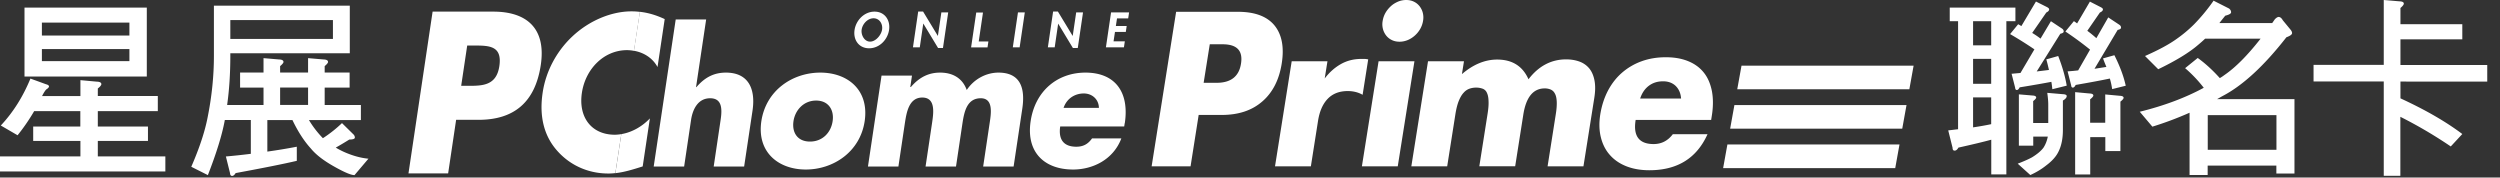 <svg width="338" height="24" fill="none" xmlns="http://www.w3.org/2000/svg"><rect width="100%" height="100%" fill="#333333" stroke="none"/><path d="M4.104 10.62l2.112.768c.276.072.408.168.408.312 0 .084-.096.192-.276.336-.132.048-.36.36-.66.948h5.184v-2.148l2.22.204c.408.012.612.132.612.336 0 .132-.156.336-.48.588v1.02h8.112v2.04h-8.112v2.088h6.78v1.944h-6.78v2.088h9.132v2.04H0v-2.04h10.872v-2.088H4.488v-1.944h6.372v-2.088H4.62a26.235 26.235 0 01-2.244 3.264l-2.268-1.32c1.644-1.752 2.988-3.864 4.008-6.348h-.012zm-.792-9.588h16.536v9.312H3.312V1.032zM5.664 4.8h11.832V3.06H5.664V4.8zm11.832 3.468V6.636H5.664v1.632h11.832zM31.14 7.2v.36c0 2.4-.144 4.608-.432 6.636h4.92v-2.352H32.46v-2.04h3.168V7.86l2.112.18c.396.012.588.132.588.336 0 .12-.156.312-.456.564v.864h3.78V7.86l2.112.18c.396.012.588.132.588.336 0 .12-.156.312-.456.564v.864h3.372v2.04h-3.372v2.352h4.896v2.04h-7.02a13.442 13.442 0 001.884 2.448 17.433 17.433 0 002.58-2.04l1.608 1.584c.084.12.132.24.132.36 0 .192-.252.276-.744.276-.6.372-1.212.744-1.836 1.092.36.216.744.42 1.176.612 1.128.492 2.208.792 3.24.888l-1.884 2.22c-.444 0-1.32-.36-2.628-1.092-1.476-.816-2.568-1.644-3.264-2.496-.9-.984-1.74-2.268-2.496-3.852h-3.396v4.26a78.789 78.789 0 003.984-.66v1.908c-1.74.408-4.488.96-8.268 1.656-.156.252-.312.384-.48.384-.168 0-.264-.12-.276-.36l-.564-2.268a90.904 90.904 0 003.372-.36v-4.572h-3.516s-.024.096-.024.132c-.36 1.92-1.116 4.368-2.268 7.32l-2.244-1.128c1.104-2.532 1.848-4.776 2.22-6.732.564-2.82.84-5.58.84-8.268V.768h18.372V7.2H31.14zm0-4.488v2.556h13.872V2.712H31.14zm6.732 11.472h3.78v-2.352h-3.78v2.352zM263.604 1.032h8.88v1.836h-1.224V23.58h-2.04v-4.692c-1.14.312-2.616.66-4.44 1.068-.156.276-.324.408-.516.408s-.276-.132-.276-.384l-.588-2.352c.456-.048.9-.108 1.332-.156V2.868h-1.128V1.032zm5.604 5.1V2.868h-2.448v3.264h2.448zm0 5.196V7.956h-2.448v3.372h2.448zm-2.448 5.892a40.05 40.05 0 002.448-.432v-3.624h-2.448v4.056zM275.256.204l1.476.744c.204.108.312.204.312.312 0 .168-.132.312-.384.432l-1.908 2.76c.42.252.804.516 1.128.768l1.404-2.352 1.5.996c.156.108.228.228.228.384s-.156.252-.456.312l-3.192 5.1c.576-.072 1.128-.132 1.656-.204-.108-.456-.216-.936-.36-1.428l1.608-.456c.564 1.44.948 2.784 1.152 4.008l-1.944.48c-.036-.324-.072-.66-.132-.996-1.068.204-2.496.456-4.284.744-.12.24-.252.36-.384.36s-.216-.108-.228-.312l-.48-1.884 1.2-.108 1.884-3.192a53.944 53.944 0 00-3.288-2.064l1.092-1.332c.156.084.3.168.432.252l1.968-3.312V.204zm-2.316 12.552l1.836.156c.336.012.516.108.516.276 0 .108-.132.264-.408.48v2.964h2.04v-2.496c0-.444-.048-.972-.132-1.584l2.088.18c.36.012.54.108.54.252 0 .204-.168.408-.516.612v3.96c0 1.152-.192 2.136-.588 2.928-.312.66-.876 1.296-1.704 1.908-.6.48-1.296.9-2.112 1.272l-1.704-1.536c.816-.312 1.464-.6 1.944-.864.72-.444 1.224-.876 1.536-1.296.288-.444.48-.948.588-1.5h-1.968v1.224h-1.944v-6.936h-.012zM282.528.204l1.452.744c.216.108.336.204.336.312 0 .168-.132.312-.408.432l-1.704 2.472c.456.336.864.672 1.224.996l1.608-2.808 1.5.996c.156.108.228.228.228.384s-.156.252-.456.312L283.176 9.3c.54-.084 1.08-.168 1.608-.252a25.596 25.596 0 01-.456-1.152l1.536-.432c.744 1.476 1.26 2.856 1.536 4.128l-1.836.456c-.072-.48-.168-.948-.312-1.428-1.14.24-2.676.528-4.62.864-.12.24-.252.36-.384.36s-.216-.108-.228-.312l-.48-1.884a25.19 25.19 0 001.428-.132l1.608-2.808a45.35 45.35 0 00-3.336-2.448l1.152-1.404c.156.108.3.204.432.312l1.74-2.964h-.036zm-1.992 12.252l1.944.18c.36.012.54.108.54.276 0 .12-.144.288-.432.516v3.168h2.04v-3.828l1.944.18c.36.012.54.108.54.276 0 .12-.144.288-.432.516v6.684h-2.04V18.54h-2.04v5.052h-2.04V12.468l-.024-.012zM299.304.108l2.064 1.044c.192.156.276.324.276.516 0 .168-.264.324-.792.456-.288.36-.552.684-.792.996h7.14c.12-.168.24-.336.36-.516.204-.204.372-.312.516-.312.204 0 .396.156.564.456l1.068 1.296c.12.156.18.3.18.432 0 .192-.252.372-.768.564-3.024 3.876-5.904 6.528-8.652 7.956-.24.132-.48.276-.72.408h10.464V23.46h-2.448v-1.068h-9.288v1.272h-2.448V15.24A45.656 45.656 0 01291 17.124l-1.704-2.016c3.3-.816 6.18-1.896 8.652-3.24a17.722 17.722 0 00-2.52-2.652l1.704-1.38c1.02.732 2.016 1.644 2.988 2.724.204-.12.408-.252.612-.408 1.5-1.02 3.132-2.664 4.896-4.92h-7.5c-.336.324-.66.6-.948.84-1.224 1.056-3.024 2.148-5.388 3.288l-1.788-1.788c1.824-.804 3.252-1.572 4.284-2.316a17.737 17.737 0 002.352-1.968 25.045 25.045 0 002.652-3.216l.012.036zm-.816 20.148h9.288v-4.692h-9.288v4.692zM322.296 0l2.112.18c.396.012.588.12.588.312 0 .132-.156.336-.456.588v2.196h8.364v2.04h-8.364v3.468h11.736v2.244H324.54v2.268c3.336 1.536 6.12 3.132 8.364 4.824l-1.56 1.68a60.475 60.475 0 00-6.816-4.008v7.98h-2.244V11.016h-9.492V8.772h9.492V0h.012zM63.168 6.156h.9c2.076 0 3.852.024 3.444 2.784-.396 2.664-2.316 2.664-4.26 2.664h-.9l.816-5.46v.012zm-7.944 17.292h5.364l1.08-7.248h3.036c4.68 0 7.644-2.268 8.412-7.428.744-5.016-1.992-7.2-6.42-7.2h-8.208l-3.264 21.876zm40.248-20.82l-1.368 9.156h.048c1.152-1.344 2.4-1.968 3.996-1.968 2.94 0 4.056 2.064 3.588 5.172l-1.128 7.524h-4.116l.936-6.3c.216-1.44.228-2.928-1.416-2.928s-2.364 1.488-2.58 2.928l-.936 6.3H88.38l2.976-19.884h4.116zm14.868 10.968c1.668 0 2.46 1.272 2.232 2.784-.228 1.56-1.38 2.76-3.06 2.76-1.68 0-2.46-1.2-2.232-2.76.228-1.512 1.392-2.784 3.06-2.784zm.564-3.78c-3.732 0-7.332 2.376-7.968 6.564-.624 4.188 2.304 6.54 6.012 6.54 3.708 0 7.332-2.376 7.956-6.54.624-4.188-2.268-6.564-6-6.564zm12.204 1.944h.048c1.176-1.368 2.46-1.944 3.948-1.944 1.668 0 3.012.72 3.6 2.352 1.02-1.536 2.7-2.352 4.284-2.352 2.94 0 3.648 2.04 3.228 4.86l-1.176 7.836h-4.116l.876-5.868c.192-1.272.54-3.36-1.2-3.36-1.896 0-2.244 1.896-2.472 3.36l-.876 5.868h-4.116l.876-5.868c.204-1.368.516-3.456-1.32-3.456s-2.136 2.088-2.352 3.456l-.876 5.868h-4.116l1.836-12.288h4.116l-.228 1.536h.036zm20.688 2.82c.432-1.272 1.536-1.944 2.736-1.944 1.104 0 2.016.768 2.04 1.944h-4.776zm8.28 2.064c.624-4.2-1.308-6.828-5.328-6.828-3.78 0-6.792 2.472-7.404 6.564-.636 4.236 1.896 6.54 5.736 6.54 2.64 0 5.436-1.32 6.528-4.212h-3.96c-.576.816-1.248 1.128-2.136 1.128-1.692 0-2.436-.96-2.172-2.736h8.652l.072-.456h.012zM118.104 2.472c.804 0 1.272.768 1.152 1.536-.108.708-.84 1.62-1.62 1.62-.78 0-1.248-.912-1.14-1.62.108-.768.804-1.536 1.608-1.536zm-.6 4.056c1.38 0 2.496-1.14 2.7-2.484.192-1.32-.588-2.472-1.968-2.472s-2.496 1.152-2.7 2.472c-.204 1.356.588 2.484 1.968 2.484zm6.636-4.968h.66l1.992 3.288h.012l.468-3.168h.924l-.708 4.812h-.66l-1.992-3.3h-.012l-.468 3.204h-.924l.708-4.836zm8.196 4.044h1.296l-.12.804h-2.22l.696-4.716h.912l-.576 3.912h.012zm5.52.792h-.924l.696-4.716h.924l-.696 4.716zm4.512-4.836h.66l1.992 3.288h.012l.468-3.168h.924l-.708 4.812h-.66l-1.992-3.3-.468 3.204h-.924l.708-4.836h-.012zm8.652.924l-.156 1.032h1.464l-.12.804h-1.464l-.192 1.272h1.524l-.12.804h-2.436l.696-4.716h2.436l-.12.804h-1.524.012zM88.896 9.072l.972-6.492c-1.08-.504-2.172-.852-3.36-.984l-.804 5.268c1.356.24 2.532.984 3.192 2.196v.012zm-1.032 6.936c-1.056 1.116-2.46 1.896-3.864 2.124l-.804 5.28c1.188-.132 2.292-.468 3.696-.912l.972-6.492z" fill="#fff"/><path d="M83.196 23.412l.804-5.28a5.396 5.396 0 01-.864.084c-3.18 0-4.956-2.376-4.464-5.664.48-3.228 2.976-5.772 6.096-5.772.324 0 .636.036.948.096l.804-5.268a8.947 8.947 0 00-1.14-.072c-2.76 0-5.736 1.272-7.98 3.372-2.184 2.04-3.612 4.776-4.032 7.62-.468 3.096.12 5.796 1.98 7.872 1.74 1.956 4.176 3.06 6.912 3.06.336 0 .648-.024.96-.06l-.024.012zm77.76-.924H155.7l3.312-20.892h8.364c2.268 0 3.912.612 4.92 1.824 1.008 1.224 1.344 2.94.996 5.148-.348 2.22-1.224 3.936-2.628 5.148-1.404 1.224-3.228 1.824-5.496 1.824h-3.108l-1.092 6.924-.012.024zm1.788-11.292h1.74c1.932 0 3.036-.864 3.3-2.604.276-1.74-.552-2.604-2.484-2.604h-1.74l-.828 5.208h.012zm11.88-2.916h4.848l-.372 2.328c.648-.852 1.392-1.5 2.208-1.956.816-.456 1.728-.684 2.736-.684h.42c.156 0 .324.024.516.06l-.756 4.788c-.588-.336-1.26-.504-2.016-.504-1.128 0-2.028.348-2.7 1.044-.672.696-1.116 1.704-1.32 3.036l-.96 6.096h-4.848l2.256-14.208h-.012zm16.608 0l-2.256 14.208h-4.848l2.256-14.208h4.848zm-4.296-5.46c.06-.384.192-.756.384-1.092.192-.336.444-.636.732-.9s.612-.456.972-.612c.348-.144.72-.216 1.092-.216.372 0 .72.072 1.02.216.312.144.564.348.78.612.204.264.36.564.444.9.084.336.108.708.036 1.092-.06.384-.192.756-.384 1.092a3.543 3.543 0 01-.732.9 3.414 3.414 0 01-.972.612c-.36.144-.72.216-1.092.216-.372 0-.72-.072-1.02-.216a2.161 2.161 0 01-.78-.612 2.433 2.433 0 01-.444-.9 2.554 2.554 0 01-.036-1.092zm6.144 5.46h4.848l-.276 1.74c1.524-1.308 3.12-1.968 4.764-1.968 2.04 0 3.444.888 4.236 2.664 1.368-1.788 3.072-2.688 5.088-2.688.648 0 1.236.096 1.776.288.54.192.984.504 1.332.912.348.42.588.96.72 1.62.132.66.132 1.464-.024 2.412l-1.464 9.228h-4.848l1.104-7.008c.12-.72.156-1.308.132-1.776-.024-.456-.108-.816-.264-1.08a1.112 1.112 0 00-.576-.528 2.051 2.051 0 00-.78-.144c-1.548 0-2.52 1.176-2.892 3.516l-1.104 7.008h-4.848l1.104-7.008c.12-.72.168-1.32.144-1.788-.012-.468-.084-.84-.216-1.116a1.002 1.002 0 00-.564-.564 2.537 2.537 0 00-.912-.156c-.3 0-.6.048-.876.144a1.875 1.875 0 00-.792.54c-.252.264-.468.636-.66 1.104-.192.468-.348 1.08-.468 1.848l-1.104 7.008h-4.848l2.256-14.208h.012zm28.056 7.956c-.348 2.16.468 3.24 2.436 3.24 1.056 0 1.92-.444 2.592-1.332h4.692c-1.464 3.252-4.08 4.872-7.872 4.872-1.164 0-2.196-.18-3.108-.54-.912-.36-1.656-.876-2.232-1.536-.588-.66-.984-1.464-1.212-2.388-.228-.924-.252-1.956-.072-3.108.192-1.176.54-2.244 1.044-3.204.504-.948 1.14-1.764 1.908-2.424a8.384 8.384 0 012.64-1.536c.996-.36 2.076-.54 3.264-.54 1.188 0 2.172.18 3.048.54.876.36 1.572.876 2.112 1.56s.888 1.524 1.08 2.508c.18.984.18 2.1-.024 3.336l-.084.528h-10.212v.024zm6.144-2.916c-.048-.696-.288-1.26-.72-1.692-.432-.42-1.008-.636-1.716-.636-.756 0-1.392.204-1.932.612-.54.408-.924.984-1.164 1.716h5.544-.012z" fill="#fff"/><path fill-rule="evenodd" clip-rule="evenodd" d="M233.544 19.536l-.576 3.192h23.268l.576-3.192h-23.268zm.948-5.328l-.576 3.192h23.268l.576-3.192h-23.268zm.96-5.328l-.576 3.192h23.268l.576-3.192h-23.268z" fill="#fff"/></svg>